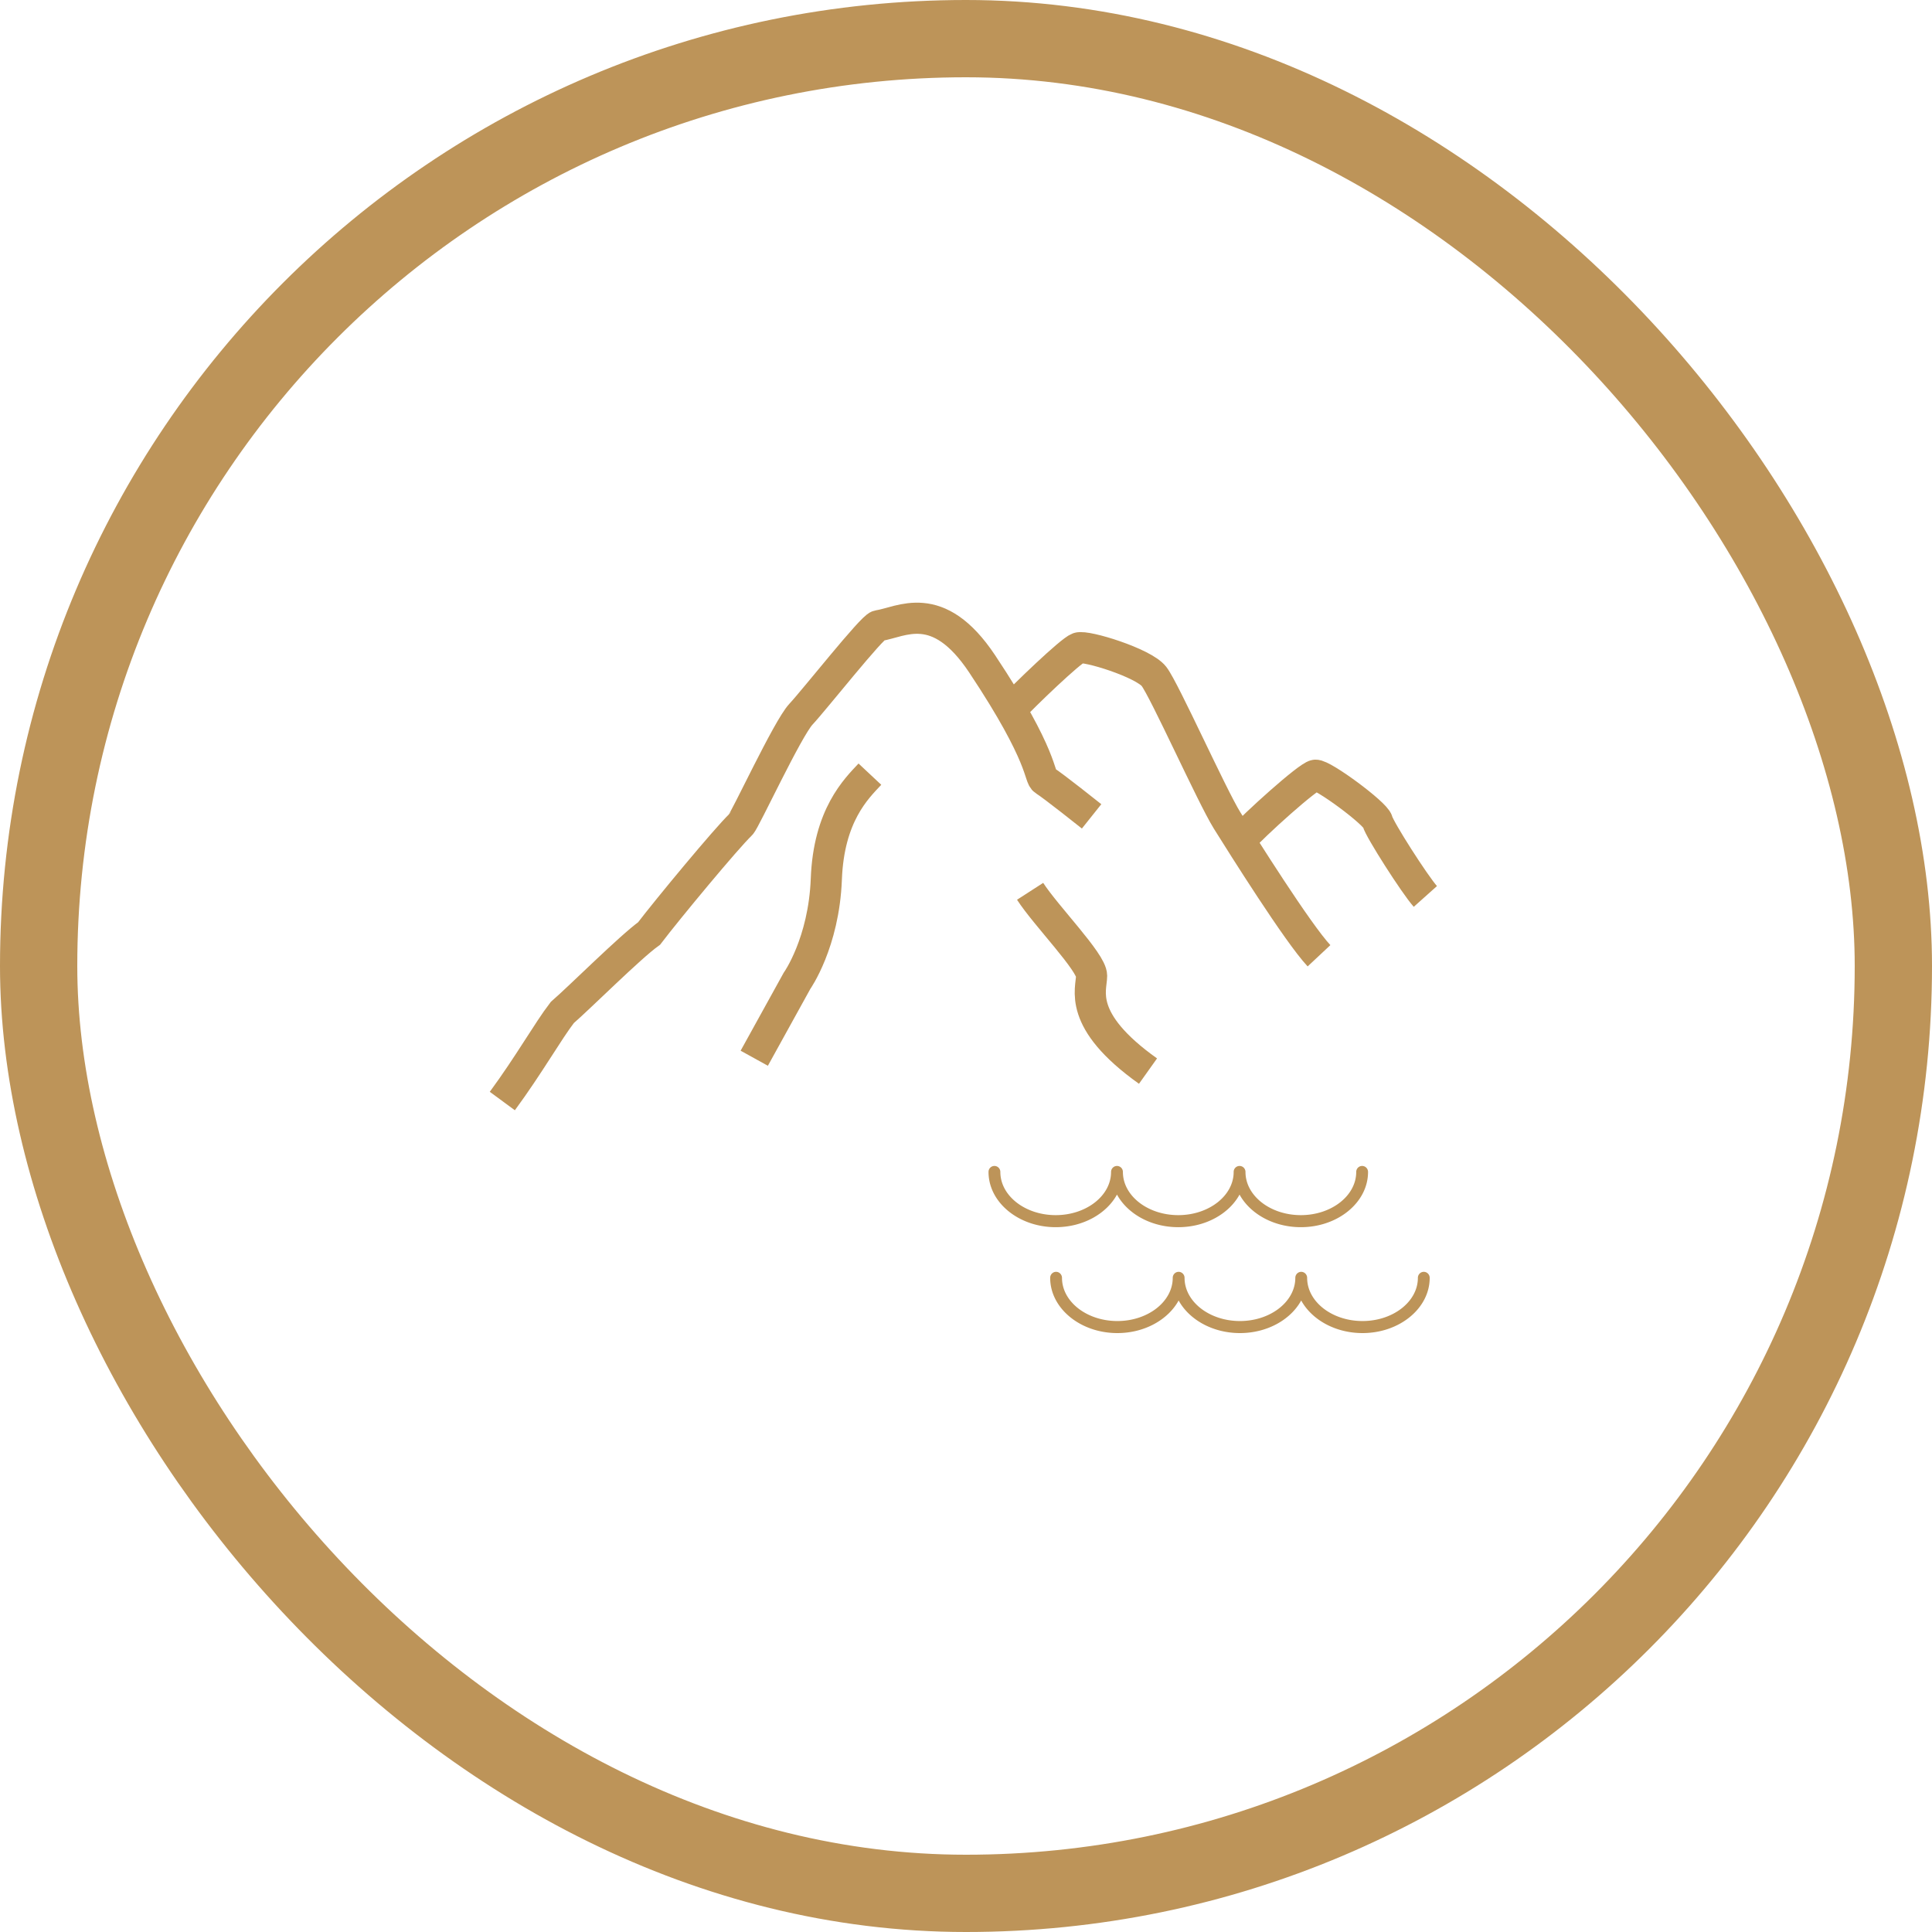 <svg xmlns="http://www.w3.org/2000/svg" width="85" height="85" viewBox="0 0 85 85"><g fill="none" fill-rule="evenodd"><rect width="81.6" height="81.6" x="1.7" y="1.7" stroke="#BD9459" stroke-width="3.4" rx="40.8"/><path fill="#BD9459" d="M57.232 53.991c-1.198 0-2.232-.588-2.697-1.434-.463.846-1.497 1.434-2.695 1.434-1.2 0-2.233-.588-2.697-1.434-.464.846-1.498 1.434-2.696 1.434-1.63 0-2.956-1.09-2.956-2.43a.26.26 0 0 1 .26-.264c.143 0 .26.117.26.264 0 1.048 1.092 1.9 2.436 1.9 1.343 0 2.435-.852 2.435-1.9 0-.147.117-.264.261-.264.144 0 .26.117.26.264 0 1.048 1.093 1.9 2.437 1.9 1.342 0 2.436-.852 2.436-1.9a.26.26 0 0 1 .26-.264c.143 0 .26.117.26.264 0 1.048 1.092 1.9 2.436 1.9 1.343 0 2.436-.852 2.436-1.9 0-.147.116-.264.26-.264.144 0 .26.117.26.264 0 1.34-1.326 2.43-2.956 2.43m2.712 4.659c-1.198 0-2.232-.589-2.697-1.434-.463.845-1.497 1.434-2.695 1.434-1.2 0-2.233-.589-2.697-1.434-.464.845-1.498 1.434-2.696 1.434-1.63 0-2.956-1.09-2.956-2.43 0-.146.115-.265.26-.265.143 0 .26.12.26.265 0 1.047 1.092 1.9 2.436 1.9 1.343 0 2.436-.853 2.436-1.9 0-.146.116-.265.26-.265.144 0 .26.12.26.265 0 1.047 1.093 1.9 2.437 1.9 1.342 0 2.436-.853 2.436-1.9 0-.146.115-.265.26-.265.143 0 .26.12.26.265 0 1.047 1.092 1.9 2.436 1.9 1.343 0 2.436-.853 2.436-1.9 0-.146.117-.265.26-.265.145 0 .26.12.26.265 0 1.34-1.326 2.43-2.956 2.43"/><path stroke="#BD9459" stroke-width="1.37" d="M22.1 48.441c1.18-1.604 2.004-3.071 2.638-3.894.764-.661 2.99-2.884 3.819-3.477.822-1.078 3.408-4.198 4.033-4.793.182-.172 2.058-4.225 2.647-4.854.59-.629 3.135-3.856 3.403-3.894 1.006-.146 2.612-1.264 4.57 1.678 2.763 4.152 2.482 4.968 2.75 5.13.366.224 2.066 1.58 2.066 1.58m-3.594-4.654c.655-.699 2.666-2.633 3.01-2.756.342-.123 2.866.657 3.328 1.252.462.597 2.546 5.26 3.218 6.339.674 1.078 3.107 4.953 4.043 5.952m-3.48-5.058c.646-.726 3-2.84 3.317-2.885.316-.047 2.652 1.678 2.736 2.03.084.35 1.642 2.784 2.106 3.303m-24.438-5.38c-.6.641-1.811 1.805-1.917 4.618-.108 2.812-1.292 4.478-1.292 4.478l-1.879 3.402m12.137-7.344c.695 1.078 2.705 3.116 2.705 3.714 0 .6-.662 1.958 2.482 4.196"/></g></svg>